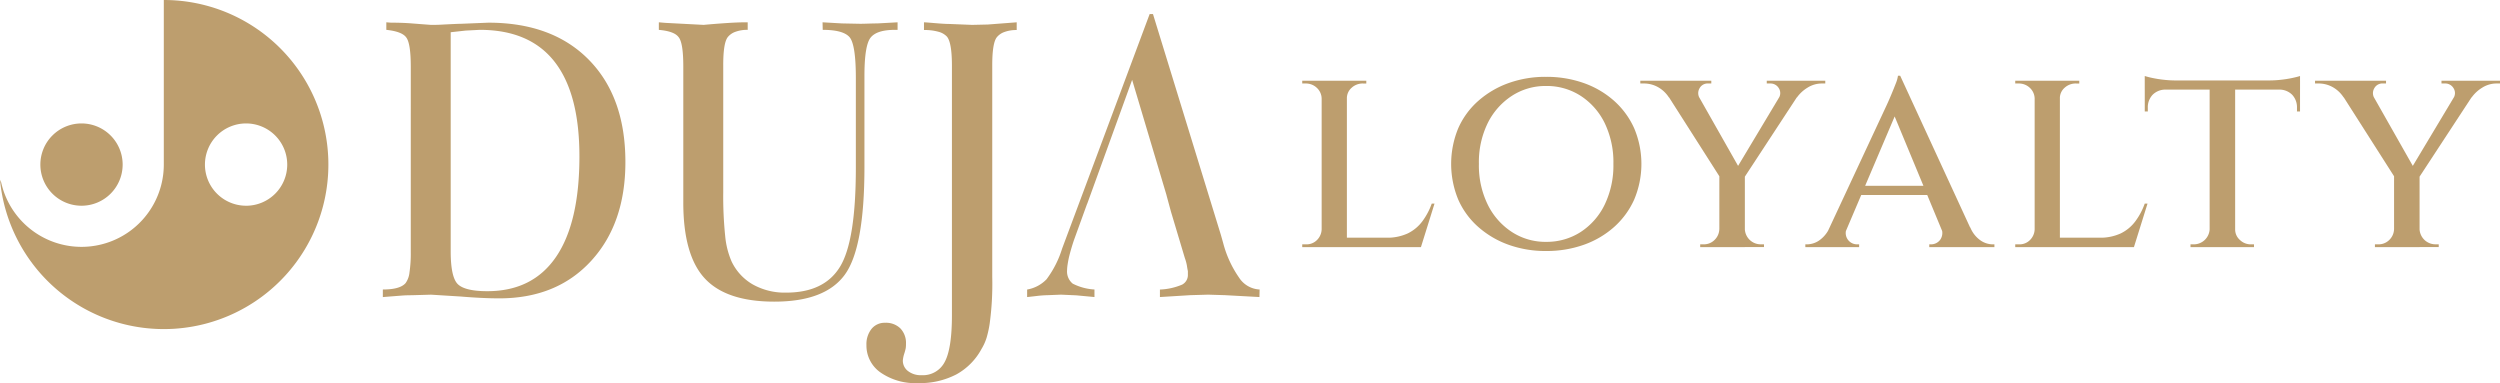 <svg id="Group_76" data-name="Group 76" xmlns="http://www.w3.org/2000/svg" xmlns:xlink="http://www.w3.org/1999/xlink" width="384.262" height="58.886" viewBox="0 0 384.262 58.886">
  <defs>
    <clipPath id="clip-path">
      <rect id="Rectangle_70" data-name="Rectangle 70" width="384.262" height="58.886" fill="#bd9e6e"/>
    </clipPath>
  </defs>
  <g id="Group_75" data-name="Group 75" clip-path="url(#clip-path)">
    <path id="Path_127" data-name="Path 127" d="M199.25,15.533q-5.611-5.709-15.448-5.71l-4.155.169q-.508,0-3.222.142-.537.029-1.441.028-1.527-.112-2.954-.226t-3.18-.113l-.735-.057v1.159q2.4.253,3.053,1.157.706.9.706,4.52V45.046a20.053,20.053,0,0,1-.2,3.178,3.394,3.394,0,0,1-.594,1.624q-.848.989-3.5.988V52q2.26-.181,2.925-.231t1.484-.052l3-.085,4.551.283q3.362.282,5.936.283,8.818,0,14.1-5.737t5.286-15.207q0-10.005-5.61-15.715m-5.06,30.3q-3.6,5.257-10.557,5.257-3.336,0-4.48-1.031t-1.145-5.1V11.293l2.29-.255,2.176-.113q7.659,0,11.49,4.889t3.83,14.557q0,10.2-3.6,15.462" transform="translate(-108.736 -6.338)" fill="#bd9e6e"/>
    <path id="Path_128" data-name="Path 128" d="M320.94,12.139q-.933,1.216-.933,5.847V32q0,12.428-3.024,16.566T306.156,52.7q-7.377,0-10.685-3.564t-3.307-11.681v-20.9q0-3.675-.735-4.525-.678-.9-3.024-1.1V9.766l.987.085,5.9.31q1.635-.152,3.441-.274t3.075-.122h.254v1.159a5.27,5.27,0,0,0-1.88.3,2.616,2.616,0,0,0-1.172.806q-.708.876-.707,4.3V35.9a59.438,59.438,0,0,0,.3,6.717,12.721,12.721,0,0,0,.975,3.889,8.051,8.051,0,0,0,3.265,3.55,10.027,10.027,0,0,0,5.13,1.258q5.852,0,8.282-3.982t2.431-15.168V18.325q0-5.2-.99-6.3t-4.1-1.1l-.028-1.159,2.968.17,2.827.057q.367,0,1.244-.028t1.385-.028l3.109-.17v1.159h-.4q-2.826,0-3.759,1.214" transform="translate(-187.138 -6.337)" fill="#bd9e6e"/>
    <path id="Path_129" data-name="Path 129" d="M397.942,10.106l4.438-.339v1.187a5.276,5.276,0,0,0-1.88.3,2.619,2.619,0,0,0-1.173.806q-.706.877-.706,4.3V48.906a45.21,45.21,0,0,1-.4,7.211,15.834,15.834,0,0,1-.466,2.122,7.812,7.812,0,0,1-.777,1.724,9.7,9.7,0,0,1-3.887,3.931,12.178,12.178,0,0,1-5.893,1.329,9.358,9.358,0,0,1-5.737-1.625,5.041,5.041,0,0,1-2.177-4.226,3.773,3.773,0,0,1,.777-2.474,2.581,2.581,0,0,1,2.106-.947,3.151,3.151,0,0,1,2.332.862,3.228,3.228,0,0,1,.862,2.388,4.01,4.01,0,0,1-.043.678c-.028.151-.089.386-.184.707a4.627,4.627,0,0,0-.255,1.159,2,2,0,0,0,.791,1.625,3.191,3.191,0,0,0,2.064.636,3.77,3.77,0,0,0,3.59-2.05q1.1-2.05,1.1-7.17V16.469q0-3.649-.791-4.526a2.714,2.714,0,0,0-1.272-.72,7.755,7.755,0,0,0-2.233-.27V9.767q.2,0,1.71.128t2.162.126l3.533.141Z" transform="translate(-246.108 -6.338)" fill="#bd9e6e"/>
    <path id="Path_130" data-name="Path 130" d="M485.37,48.487l-.028,1.159-5.3-.288-2.577-.079-2.747.079-4.672.288V48.494a9.672,9.672,0,0,0,3.415-.759,1.665,1.665,0,0,0,.882-1.545v-.534c-.058-.263-.106-.534-.145-.816a6.807,6.807,0,0,0-.319-1.181l-2.129-7.11h0l-.695-2.56h.006l-5.286-17.725L459.35,33.987h0l-.483,1.328h-.013l-2.037,5.623q-.451,1.353-.76,2.62-.112.507-.2,1.085a6.663,6.663,0,0,0-.085.916,2.406,2.406,0,0,0,.871,2.027,8.382,8.382,0,0,0,3.341.9v1.159l-2.8-.262-2.346-.105-2.12.085a15.973,15.973,0,0,0-1.682.129q-1.116.129-1.4.154V48.492a5.414,5.414,0,0,0,2.982-1.576,15.433,15.433,0,0,0,2.389-4.7L468.468,6.147h.509l10.444,33.97.353,1.248a16.6,16.6,0,0,0,2.445,5.307,3.975,3.975,0,0,0,3.152,1.815" transform="translate(-291.76 -3.989)" fill="#bd9e6e"/>
    <path id="Path_131" data-name="Path 131" d="M17.67,60.359a6.324,6.324,0,1,1,6.323,6.324,6.324,6.324,0,0,1-6.323-6.324" transform="translate(-11.466 -35.062)" fill="#bd9e6e"/>
    <path id="Path_132" data-name="Path 132" d="M25.177,0h0V25.345a12.649,12.649,0,0,1-25,2.678c-.063-.131-.123-.263-.177-.4A25.291,25.291,0,1,0,25.177,0M37.825,31.621A6.324,6.324,0,1,1,44.149,25.3a6.324,6.324,0,0,1-6.323,6.324" fill="#bd9e6e"/>
    <path id="Path_133" data-name="Path 133" d="M573.114,38.064h-.085a2.308,2.308,0,0,0-.746-1.641,2.426,2.426,0,0,0-1.726-.661h-.512v-.426h3.069Zm0,20.12.469,2.728h-3.538v-.426h.6a2.245,2.245,0,0,0,1.684-.682,2.416,2.416,0,0,0,.7-1.62Zm3.794,2.728h-3.879V35.336h3.879Zm-.128-22.848V35.336h3.112v.426h-.512a2.5,2.5,0,0,0-1.748.661,2.13,2.13,0,0,0-.724,1.641Zm11.083,21.4.3,1.449H576.823V59.462Zm2.515-5.243-2.089,6.692h-6.778l1.407-1.449a7.545,7.545,0,0,0,3.346-.66,6.156,6.156,0,0,0,2.238-1.855,10.4,10.4,0,0,0,1.449-2.728Z" transform="translate(-369.885 -22.928)" fill="#bd9e6e"/>
    <path id="Path_134" data-name="Path 134" d="M649.813,33.636a17.061,17.061,0,0,1,5.818.959,14.04,14.04,0,0,1,4.646,2.728,12.492,12.492,0,0,1,3.09,4.22,14.087,14.087,0,0,1,0,10.955,12.482,12.482,0,0,1-3.09,4.22,14.033,14.033,0,0,1-4.646,2.728,17.052,17.052,0,0,1-5.818.959,16.742,16.742,0,0,1-5.755-.959,14.311,14.311,0,0,1-4.646-2.728,12.1,12.1,0,0,1-3.091-4.22,14.343,14.343,0,0,1,0-10.955,12.111,12.111,0,0,1,3.091-4.22,14.318,14.318,0,0,1,4.646-2.728,16.751,16.751,0,0,1,5.755-.959m0,25.362a9.608,9.608,0,0,0,5.328-1.513,10.416,10.416,0,0,0,3.687-4.2,13.838,13.838,0,0,0,1.343-6.266,13.811,13.811,0,0,0-1.343-6.288,10.456,10.456,0,0,0-3.687-4.177,9.614,9.614,0,0,0-5.328-1.513,9.465,9.465,0,0,0-5.243,1.513,10.6,10.6,0,0,0-3.708,4.177,13.627,13.627,0,0,0-1.364,6.288,13.654,13.654,0,0,0,1.364,6.266,10.562,10.562,0,0,0,3.708,4.2A9.459,9.459,0,0,0,649.813,59" transform="translate(-412.184 -21.825)" fill="#bd9e6e"/>
    <path id="Path_135" data-name="Path 135" d="M727.151,38.021l-4.731-.128a4.782,4.782,0,0,0-1.641-1.556,4.414,4.414,0,0,0-2.238-.576h-.511v-.426h10.912v.426h-.469a1.408,1.408,0,0,0-1.343.746,1.482,1.482,0,0,0,.021,1.513m-1.492-2.643,7.929,13.982-3.069,1.193-9.676-15.175Zm4.646,22.805v2.728h-3.069v-.426h.512a2.312,2.312,0,0,0,1.7-.682,2.376,2.376,0,0,0,.725-1.62ZM734.1,49.7V60.912h-3.921V49.744Zm6.778-14.323h2.856L733.758,50.6l-1.748-.426Zm-6.906,22.805h.128a2.444,2.444,0,0,0,2.43,2.3h.512v.426h-3.069ZM739.3,38.021a1.4,1.4,0,0,0,.021-1.534,1.475,1.475,0,0,0-1.343-.725h-.511v-.426h8.994v.426h-.512a4.105,4.105,0,0,0-2.217.64,5.488,5.488,0,0,0-1.619,1.492Z" transform="translate(-465.907 -22.928)" fill="#bd9e6e"/>
    <path id="Path_136" data-name="Path 136" d="M796.7,56.467a1.737,1.737,0,0,0,1.492,2.6h.341v.426h-8.269v-.426h.341a3.351,3.351,0,0,0,1.79-.6,4.744,4.744,0,0,0,1.62-2Zm8.142-23.316.256,3.665L795.5,59.366h-2.856L802.706,37.8q.042-.085.3-.66t.576-1.343q.32-.767.6-1.492a4.8,4.8,0,0,0,.32-1.151Zm4.6,18.329H798.273V50.073h11.168Zm-4.6-18.329,12.021,26.087h-4.646l-8.7-20.972ZM811.1,56.467h4.518a4.477,4.477,0,0,0,1.577,2,3.349,3.349,0,0,0,1.79.6h.341v.426H809.313v-.426h.341a1.74,1.74,0,0,0,1.322-.682,1.8,1.8,0,0,0,.128-1.918" transform="translate(-512.775 -21.511)" fill="#bd9e6e"/>
    <path id="Path_137" data-name="Path 137" d="M885.226,38.064h-.085a2.308,2.308,0,0,0-.746-1.641,2.426,2.426,0,0,0-1.726-.661h-.512v-.426h3.069Zm0,20.12.469,2.728h-3.538v-.426h.6a2.245,2.245,0,0,0,1.684-.682,2.416,2.416,0,0,0,.7-1.62Zm3.794,2.728h-3.879V35.336h3.879Zm-.128-22.848V35.336H892v.426h-.512a2.5,2.5,0,0,0-1.748.661,2.13,2.13,0,0,0-.724,1.641Zm11.083,21.4.3,1.449H888.935V59.462Zm2.515-5.243L900.4,60.912h-6.777l1.407-1.449a7.546,7.546,0,0,0,3.346-.66,6.156,6.156,0,0,0,2.238-1.855,10.4,10.4,0,0,0,1.449-2.728Z" transform="translate(-572.405 -22.928)" fill="#bd9e6e"/>
    <path id="Path_138" data-name="Path 138" d="M938.849,33.272a12.084,12.084,0,0,0,1.172.3,17.349,17.349,0,0,0,1.748.277,16.042,16.042,0,0,0,1.769.106l-4.689.426Zm23.87,2.089h-23.87V33.954h23.87Zm-20.674-.085v.085a2.757,2.757,0,0,0-2,.81,2.8,2.8,0,0,0-.725,2v.554h-.469V35.275Zm6.863,21.569v2.728h-3.027v-.426h.512a2.444,2.444,0,0,0,2.43-2.3Zm3.836,2.728h-3.922V34.124h3.922Zm-.128-2.728h.128a2.148,2.148,0,0,0,.724,1.62,2.4,2.4,0,0,0,1.705.682h.469v.426h-3.027Zm10.1-23.572V34.38l-4.689-.426a16.051,16.051,0,0,0,1.769-.106,17.364,17.364,0,0,0,1.748-.277q.788-.17,1.172-.3m0,2v3.453h-.469v-.554a2.8,2.8,0,0,0-.724-2,2.76,2.76,0,0,0-2-.81v-.085Z" transform="translate(-609.191 -21.589)" fill="#bd9e6e"/>
    <path id="Path_139" data-name="Path 139" d="M1022.508,38.021l-4.731-.128a4.782,4.782,0,0,0-1.641-1.556,4.414,4.414,0,0,0-2.238-.576h-.511v-.426H1024.3v.426h-.469a1.408,1.408,0,0,0-1.343.746,1.482,1.482,0,0,0,.021,1.513m-1.492-2.643,7.928,13.982-3.069,1.193L1016.2,35.378Zm4.646,22.805v2.728h-3.069v-.426h.512a2.312,2.312,0,0,0,1.7-.682,2.376,2.376,0,0,0,.725-1.62Zm3.794-8.483V60.912h-3.921V49.744Zm6.778-14.323h2.856L1029.115,50.6l-1.748-.426Zm-6.906,22.805h.128a2.444,2.444,0,0,0,2.43,2.3h.512v.426h-3.069Zm5.328-20.162a1.4,1.4,0,0,0,.021-1.534,1.475,1.475,0,0,0-1.343-.725h-.511v-.426h8.994v.426h-.512a4.105,4.105,0,0,0-2.217.64,5.488,5.488,0,0,0-1.619,1.492Z" transform="translate(-657.556 -22.928)" fill="#bd9e6e"/>
  </g>
</svg>
